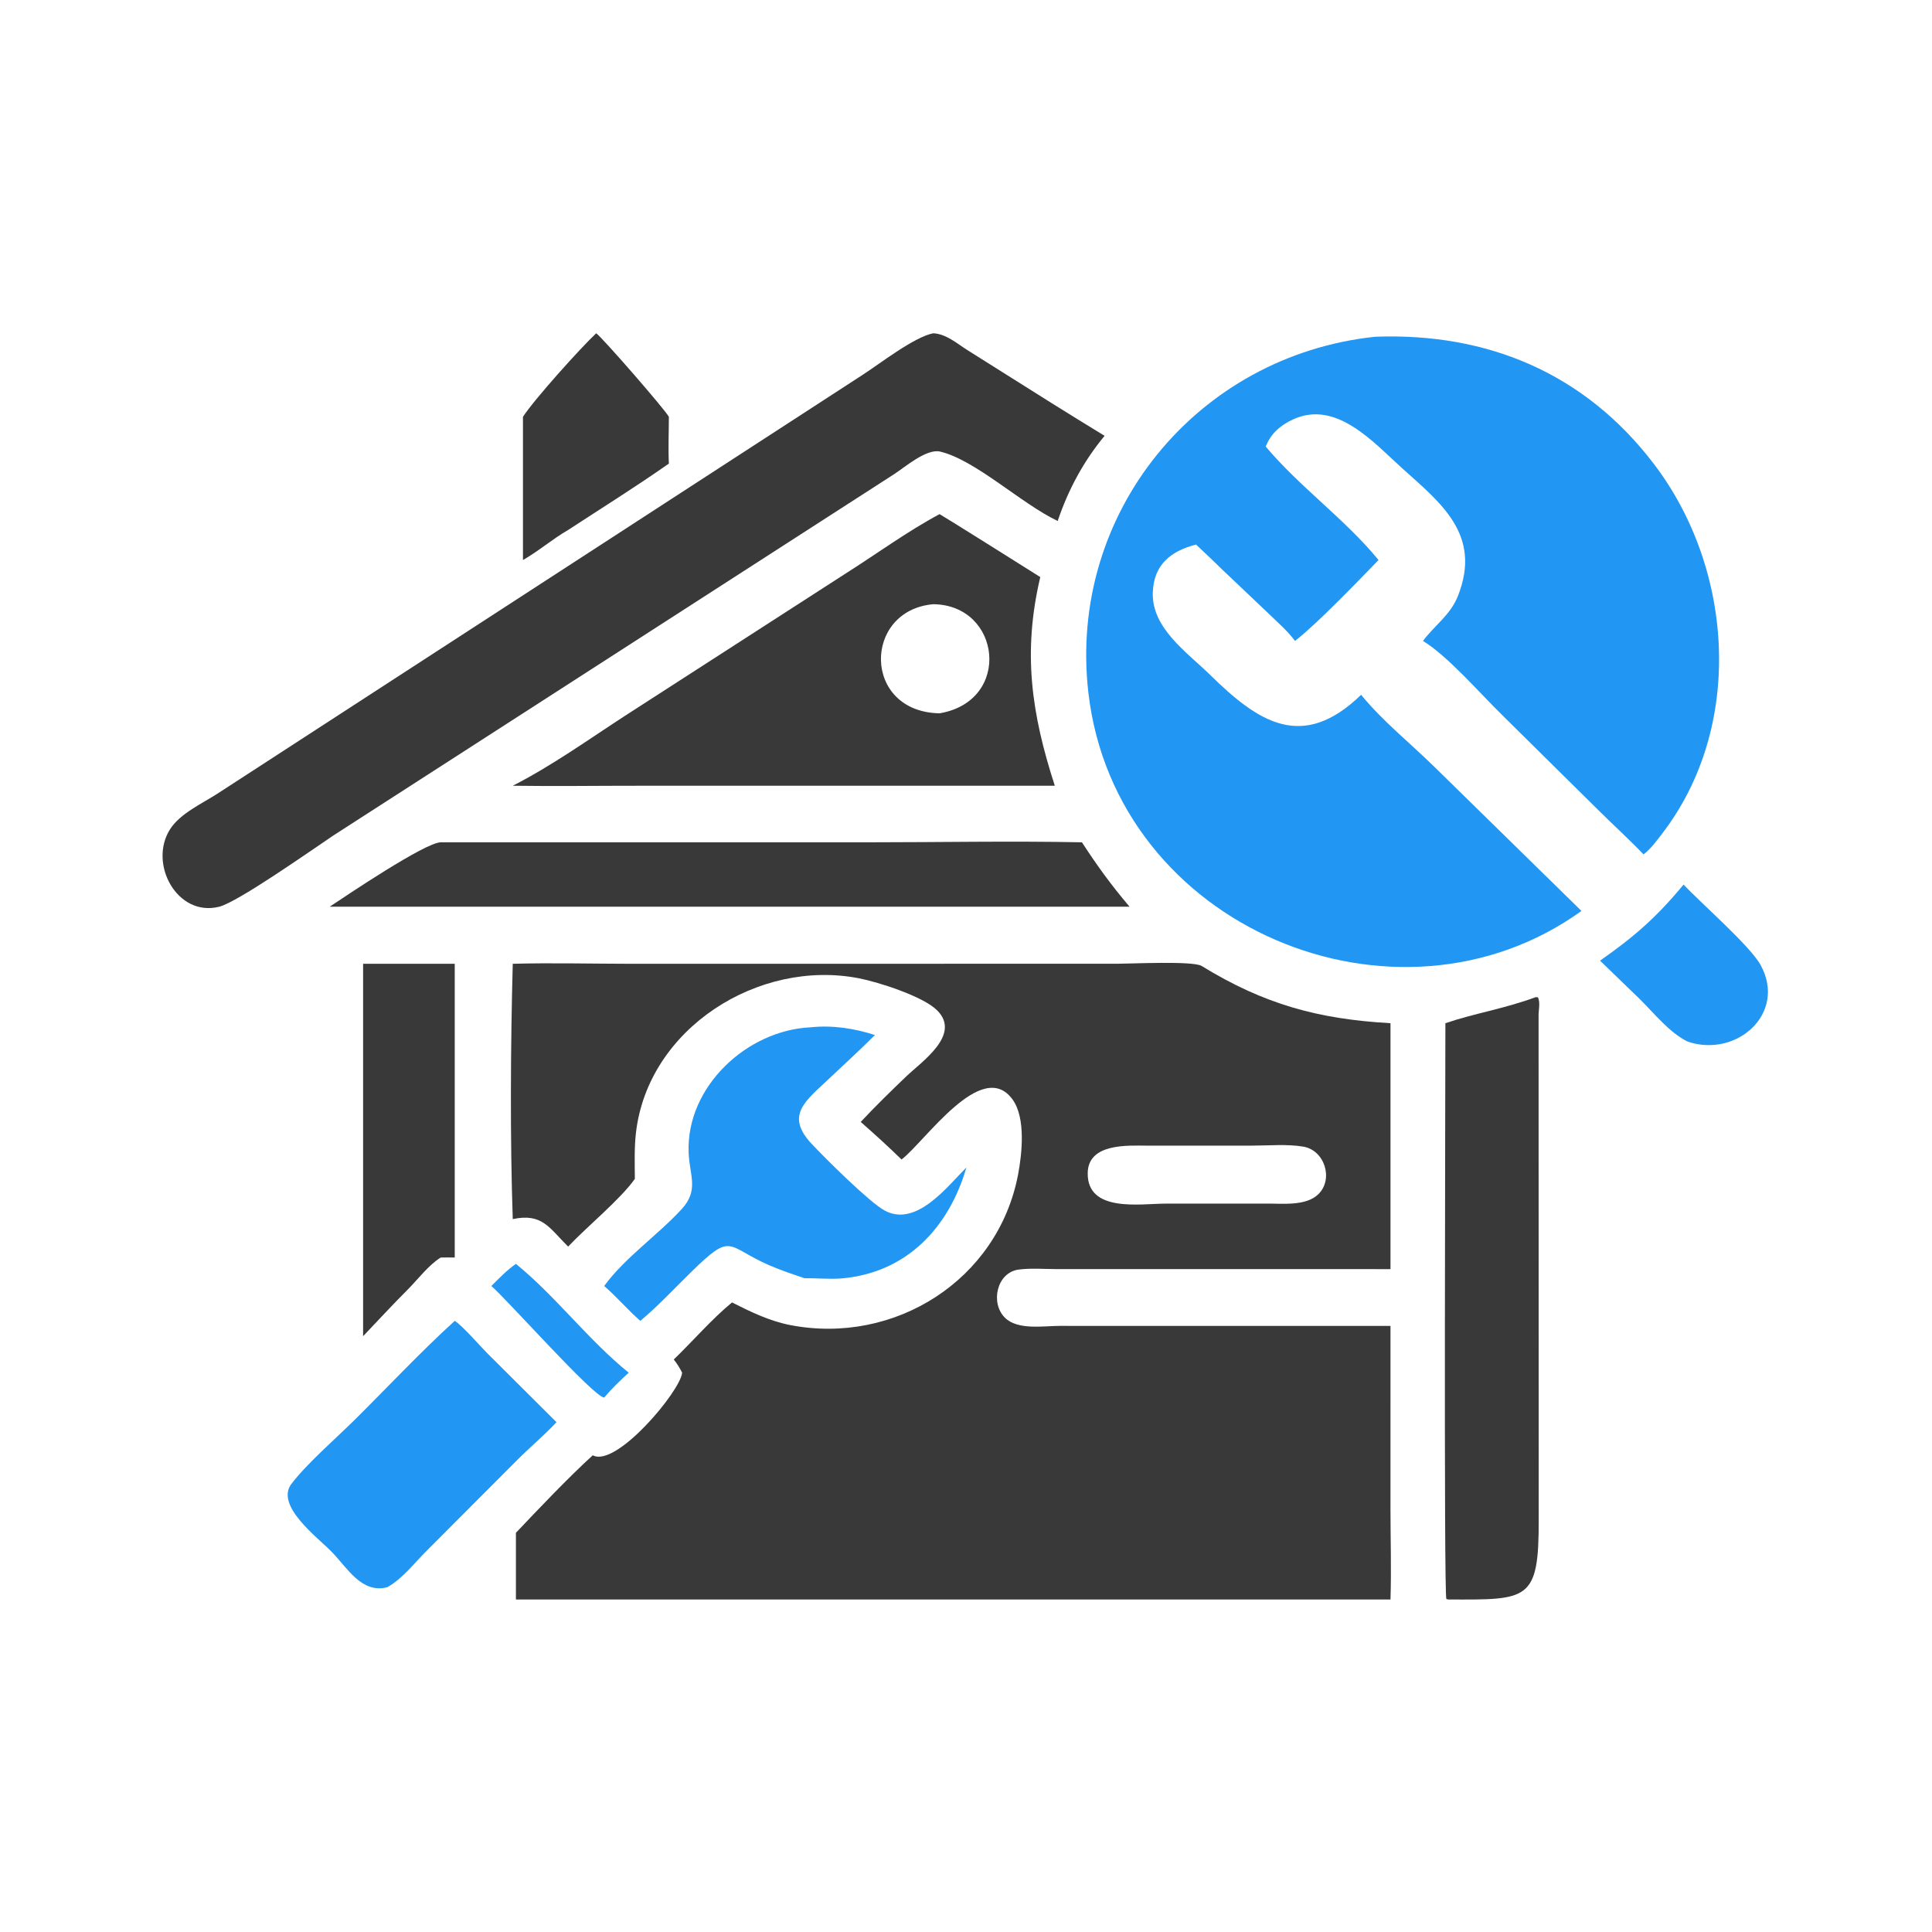 <svg version="1.1" xmlns="http://www.w3.org/2000/svg" style="display: block;" viewBox="0 0 2048 2048" width="512" height="512">
<path transform="translate(0,0)" fill="rgb(33,150,243)" d="M 546.893 1339.75 C 589.709 1374.65 623.267 1420.16 666.464 1455.11 C 657.267 1463.5 648.51 1471.94 640.455 1481.47 C 629.387 1480.95 539.068 1379.17 520.865 1363.21 C 529.135 1354.9 537.257 1346.49 546.893 1339.75 z"/>
<path transform="translate(0,0)" fill="rgb(33,150,243)" d="M 1784.65 937.674 C 1803.6 957.918 1855.28 1002.75 1866.39 1023.08 C 1894.28 1074.1 1841.11 1121.6 1789.19 1104.21 C 1769.8 1094.92 1753.25 1073.84 1738.01 1058.84 L 1696.12 1018.35 C 1732.63 992.691 1755.76 972.628 1784.65 937.674 z"/>
<path transform="translate(0,0)" fill="rgb(57,57,57)" d="M 632.008 353.277 C 638.591 357.886 705.257 434.489 709.032 441.837 C 709.002 458.319 708.251 474.951 709.032 491.408 C 674.175 515.885 637.902 538.494 602.246 561.793 C 585.606 571.389 570.989 584.198 554.359 593.647 L 554.359 441.837 C 566.215 423.503 615.819 368.37 632.008 353.277 z"/>
<path transform="translate(0,0)" fill="rgb(57,57,57)" d="M 384.901 1021.65 L 482.04 1021.65 L 482.04 1333.04 C 477.096 1332.82 472.099 1333.01 467.149 1333.04 C 454.674 1340.77 443.512 1355.43 433.148 1366.04 C 416.705 1382.46 400.902 1399.56 384.901 1416.41 L 384.901 1021.65 z"/>
<path transform="translate(0,0)" fill="rgb(33,150,243)" d="M 482.04 1400.15 C 490.204 1405.32 508.442 1426.33 516.329 1434.29 L 589.908 1507.57 C 576.798 1521.63 561.663 1534.19 548.076 1547.88 L 452.768 1643.39 C 439.902 1656.05 426.29 1673.97 410.477 1682.51 C 383.415 1689.6 368.168 1662.03 351.767 1645.15 C 337.158 1630.11 291.297 1596.13 308.924 1572.97 C 325.509 1551.19 356.453 1524.47 376.787 1504.28 C 411.768 1469.55 445.611 1433.37 482.04 1400.15 z"/>
<path transform="translate(0,0)" fill="rgb(33,150,243)" d="M 859.272 1089 C 882.482 1086.55 905.348 1090.06 927.454 1097.19 C 911.555 1113.15 894.684 1128.38 878.335 1143.9 C 854.227 1166.78 831.968 1182.11 860.187 1212.31 C 874.449 1227.57 921.825 1274.73 937.895 1283.3 C 971.36 1301.16 1004.13 1257.84 1024.44 1237.52 C 1006.07 1300.75 961.606 1348.97 892.711 1355.12 C 879.669 1356.28 865.92 1354.77 852.774 1354.95 C 839.947 1350.57 826.925 1346.31 814.516 1340.83 C 769.317 1320.88 776.663 1305.35 732.439 1348.61 C 715.21 1365.46 698.108 1383.89 679.691 1399.38 L 678.75 1400.15 C 665.37 1388.46 653.918 1374.82 640.455 1363.21 C 662.182 1333.35 697.601 1309.01 722.625 1281.7 C 741.19 1261.44 730.921 1246.15 729.973 1221.75 C 727.264 1152 791.854 1092.02 859.272 1089 z"/>
<path transform="translate(0,0)" fill="rgb(57,57,57)" d="M 467.149 892.88 L 920.109 892.879 C 995.602 892.878 1071.43 891.366 1146.89 892.88 C 1163.25 917.997 1177.87 938.162 1197.37 961.144 L 1081.99 961.144 L 349.504 961.144 C 367.304 949.279 450.42 893.224 467.149 892.88 z"/>
<path transform="translate(0,0)" fill="rgb(57,57,57)" d="M 1627.83 1057.04 L 1630.27 1057.17 C 1632.92 1062.65 1630.97 1070.32 1630.96 1076.23 L 1631.09 1610.65 C 1631.35 1697.31 1620.15 1695.86 1535.2 1695.51 L 1533.2 1695.02 C 1530.42 1689.66 1532.18 1142.8 1532.18 1084.64 C 1563.22 1074.07 1594.43 1069.4 1627.83 1057.04 z"/>
<path transform="translate(0,0)" fill="rgb(57,57,57)" d="M 995.977 544.996 C 996.826 545.136 1092.96 605.431 1102.73 611.719 C 1083.92 691.566 1093.28 756.224 1118.14 832.925 L 678.75 832.925 C 633.697 832.894 588.587 833.582 543.545 832.925 C 584.547 812.007 623.014 784.485 661.595 759.385 L 896.771 607.725 C 929.545 586.955 961.816 563.29 995.977 544.996 z M 989.273 640.491 C 914.538 647.057 914 754.657 995.977 756.142 C 1073.02 743.114 1061.39 641.257 989.273 640.491 z"/>
<path transform="translate(0,0)" fill="rgb(57,57,57)" d="M 989.273 353.277 C 1002.9 353.995 1013.99 363.792 1025.02 370.832 L 1059.3 392.413 C 1096.31 415.834 1133.52 439.201 1170.92 461.99 C 1148.6 488.93 1132.34 519.164 1121.2 552.255 C 1082.79 534.087 1034.17 487.673 996.65 478.711 C 982.233 475.268 959.387 495.102 948.114 502.439 L 353.112 885.817 C 330.652 900.889 252.328 956.122 232.438 961.148 C 187.6 972.478 156.924 915.16 180.442 878.77 C 191.186 862.148 214.488 851.692 230.631 841.223 L 913.552 397.92 C 932.109 386.089 968.364 357.459 989.273 353.277 z"/>
<path transform="translate(0,0)" fill="rgb(33,150,243)" d="M 1457.72 356.976 C 1576.31 352.519 1679.77 395.257 1753.42 492.101 C 1838.18 603.562 1849 770.666 1761.77 883.904 C 1756.03 891.347 1749.7 900.053 1742.23 905.713 C 1727.19 889.949 1710.85 875.153 1695.36 859.798 L 1592.3 757.921 C 1568.76 734.916 1534.64 695.359 1508.38 679.392 C 1521.01 662.673 1537.59 651.785 1545.54 631.585 C 1570.98 566.96 1527.6 533.441 1486.62 496.608 C 1456.07 469.149 1416.48 423.396 1370.54 444.66 C 1357.42 450.737 1346.94 459.66 1341.75 473.413 C 1378.12 516.676 1425.63 550.102 1461.3 593.647 C 1439.45 616.137 1396.48 661.007 1372.78 679.392 C 1364.95 668.928 1354.2 659.531 1344.82 650.451 L 1294.31 602.525 C 1285.68 593.93 1276.72 585.645 1267.88 577.266 C 1240.93 584.198 1222.82 598.614 1222 628.512 C 1220.97 666.112 1258.5 691.57 1282.62 715.264 C 1334.09 765.816 1380.66 796.737 1442.85 736.513 C 1465.11 763.868 1494.36 787.318 1519.54 811.948 L 1676.42 965.639 C 1480.73 1106.54 1182.39 984.061 1153.69 733.977 C 1131.91 544.136 1268.75 376.907 1457.72 356.976 z"/>
<path transform="translate(0,0)" fill="rgb(57,57,57)" d="M 666.464 1021.65 L 1184.72 1021.61 C 1198.6 1021.61 1264.68 1018.37 1273.78 1023.96 C 1340.16 1064.66 1397.24 1080.26 1473.98 1084.64 L 1473.98 1345.32 L 1120.29 1345.3 C 1107.17 1345.29 1092.76 1344.09 1079.8 1345.8 C 1056.69 1348.87 1049.49 1381.12 1065.23 1396.79 C 1078.81 1410.32 1106.29 1405.47 1123.53 1405.5 L 1473.98 1405.53 L 1473.96 1599.08 C 1473.97 1631.16 1475 1663.47 1473.98 1695.51 L 742.5 1695.51 L 546.893 1695.51 L 546.893 1624.83 C 571.432 1598.95 602.186 1566.55 628.341 1542.66 C 653.18 1556.21 721.475 1474.35 723.096 1455.11 C 720.462 1450 717.835 1445.61 714.209 1441.14 C 734.452 1421.61 754.438 1398.36 775.951 1380.63 C 795.89 1390.69 815.882 1400.43 837.998 1404.69 C 948.485 1425.94 1057.94 1356.75 1079.2 1245.09 C 1083.42 1222.91 1087.46 1185.04 1073.41 1165.57 C 1041.05 1120.72 980.56 1210.1 955.682 1229.13 C 941.658 1215.38 927.123 1202.28 912.399 1189.29 C 927.609 1172.97 944.166 1156.87 960.262 1141.42 C 977.048 1125.31 1019.31 1096.93 993.437 1071.04 C 978.561 1056.15 931.408 1041.14 910.764 1037.08 C 804.374 1016.12 687.025 1090.03 674.156 1200.65 C 672.271 1216.86 672.867 1233.34 672.963 1249.63 C 657.875 1271.17 621.969 1300.49 602.246 1321.45 C 582.011 1301.36 574.744 1285.71 543.545 1292.29 C 540.617 1206.81 541.238 1107.19 543.545 1021.65 C 584.409 1020.54 625.571 1021.61 666.464 1021.65 z M 1216.36 1214.44 C 1194.99 1214.3 1153.45 1211.83 1153.02 1243.5 C 1152.44 1285.62 1208.77 1275.96 1235.32 1275.89 L 1341.75 1275.86 C 1359.07 1275.65 1384.35 1278.88 1397.58 1265.83 C 1413.85 1249.78 1404.15 1219.31 1381.52 1215.48 C 1364.4 1212.58 1344.64 1214.42 1327.22 1214.41 L 1216.36 1214.44 z"/>
</svg>